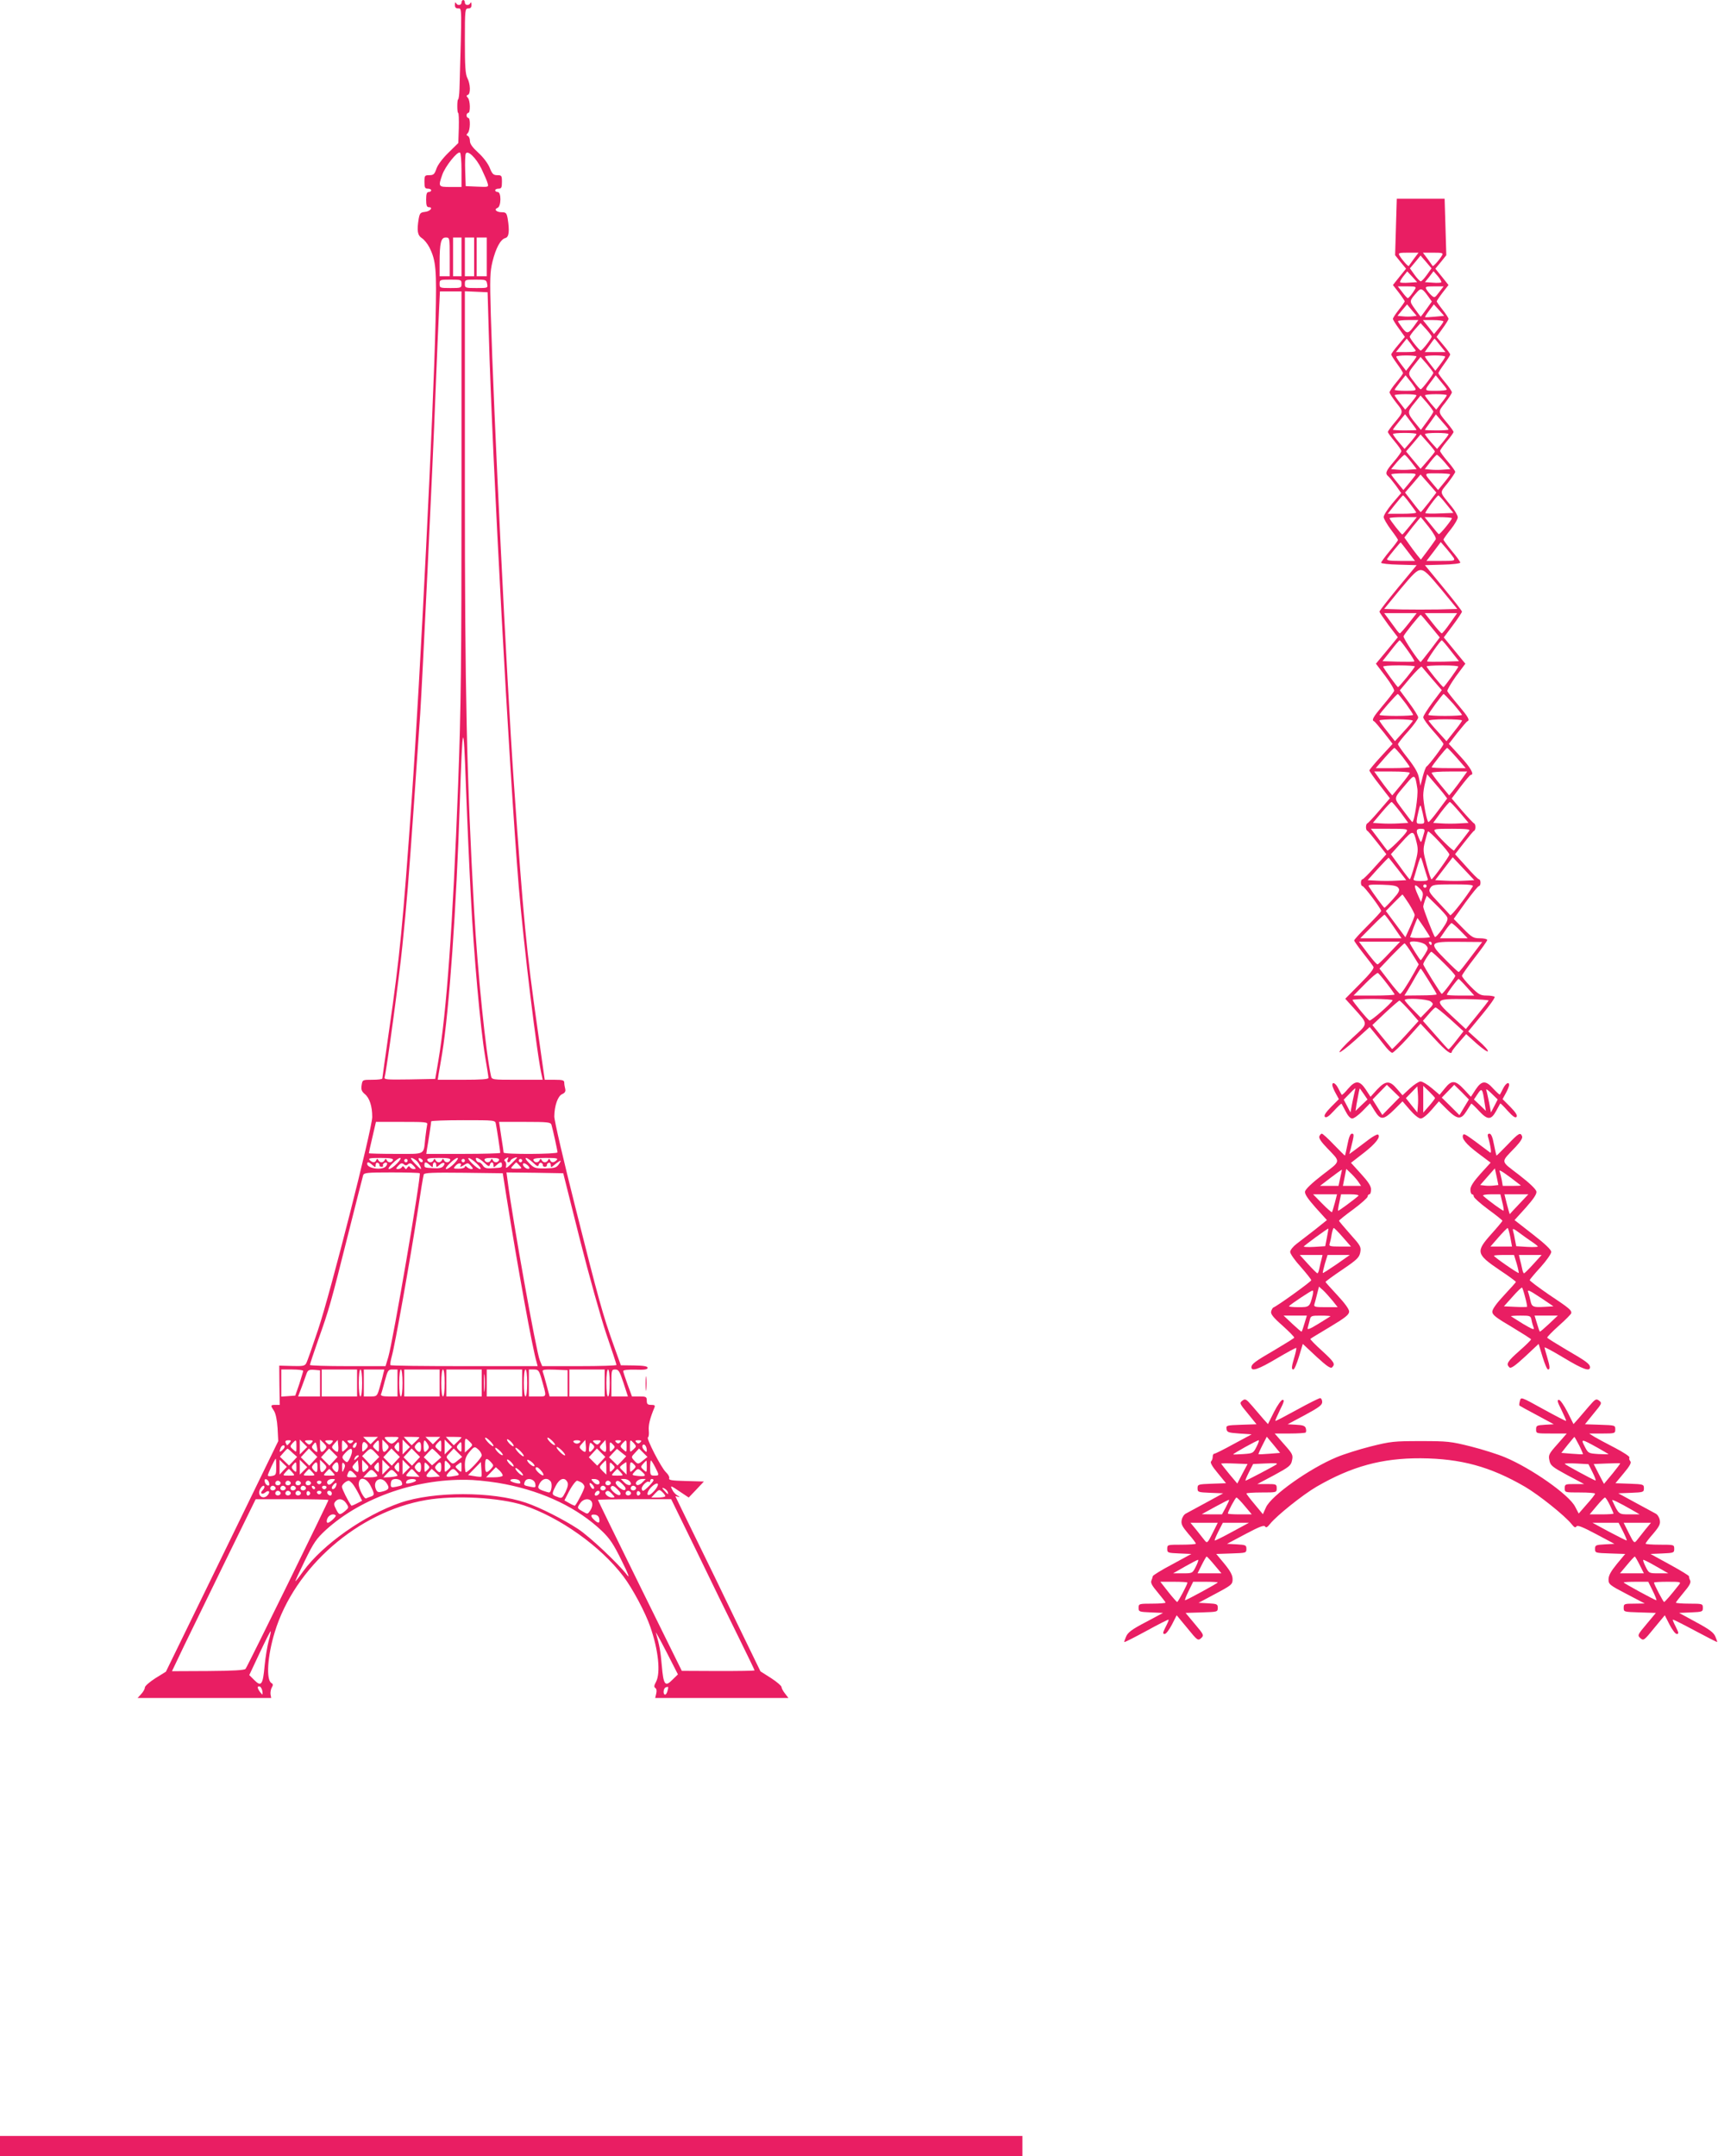 <?xml version="1.0" standalone="no"?>
<!DOCTYPE svg PUBLIC "-//W3C//DTD SVG 20010904//EN"
 "http://www.w3.org/TR/2001/REC-SVG-20010904/DTD/svg10.dtd">
<svg version="1.0" xmlns="http://www.w3.org/2000/svg"
 width="1020pt" height="1280pt" viewBox="0 0 1020 1280"
 preserveAspectRatio="xMidYMid meet">
<g transform="translate(0,1280) scale(0.1,-0.1)"
fill="#e91e63" stroke="none">
<path d="M2740 12785 c0 -18 -26 -20 -33 -2 -3 6 -6 2 -6 -10 -1 -17 5 -23 20
-23 22 0 21 14 7 -477 -1 -35 -5 -63 -8 -63 -3 0 -5 -18 -5 -40 0 -22 2 -40 5
-40 4 0 5 -40 4 -90 l-3 -89 -59 -58 c-35 -34 -64 -73 -71 -95 -11 -32 -17
-38 -42 -38 -27 0 -29 -2 -29 -40 0 -33 3 -40 20 -40 11 0 20 -4 20 -10 0 -5
-7 -10 -15 -10 -11 0 -15 -12 -15 -45 0 -34 4 -45 16 -45 28 0 8 -25 -23 -28
-27 -3 -31 -8 -37 -40 -12 -73 -7 -99 19 -116 14 -9 33 -33 44 -54 40 -80 44
-131 37 -432 -12 -540 -92 -2138 -141 -2835 -53 -754 -71 -941 -135 -1382 -22
-153 -40 -281 -40 -285 0 -5 -26 -8 -59 -8 -59 0 -59 0 -64 -32 -4 -26 0 -37
19 -53 28 -23 44 -72 44 -136 0 -68 -250 -1052 -322 -1264 -33 -99 -64 -188
-70 -198 -8 -16 -21 -18 -85 -16 l-75 2 1 -116 2 -117 -25 0 c-31 0 -31 -3 -9
-36 10 -16 18 -54 21 -102 l4 -77 -333 -684 -334 -685 -63 -39 c-34 -22 -62
-46 -62 -55 0 -9 -10 -26 -22 -39 l-21 -23 396 0 397 0 -4 23 c-1 12 2 30 8
40 8 13 8 20 -3 26 -32 20 -23 161 20 301 117 386 494 715 898 785 173 30 439
15 580 -31 217 -73 456 -243 592 -422 54 -71 131 -215 160 -300 48 -137 62
-273 34 -326 -12 -22 -13 -31 -4 -37 7 -4 9 -17 5 -33 l-6 -26 396 0 395 0
-20 26 c-12 15 -21 32 -21 39 0 7 -28 31 -62 53 l-63 40 -140 288 c-76 159
-190 393 -252 519 -62 127 -113 231 -113 232 0 1 8 0 18 -3 10 -3 8 0 -4 7
-12 6 -27 22 -33 36 -13 27 -12 27 56 -19 l42 -28 45 47 45 48 -106 3 c-83 2
-104 5 -100 16 3 8 -6 24 -20 37 -28 27 -118 202 -106 206 5 2 7 20 5 41 -3
32 7 73 33 135 6 14 2 17 -19 17 -21 0 -26 5 -26 25 0 23 -4 25 -44 25 l-44 0
-26 71 c-14 38 -26 75 -26 80 0 6 29 9 73 8 53 -2 72 1 72 11 0 9 -22 13 -79
14 l-80 1 -43 120 c-63 176 -89 269 -227 818 -69 274 -126 517 -125 540 1 64
21 121 47 132 16 7 21 16 18 30 -3 11 -6 28 -6 38 0 14 -9 17 -58 17 l-58 0
-42 298 c-67 468 -84 651 -142 1477 -41 585 -120 2204 -136 2766 -6 214 -5
255 10 316 20 81 48 133 77 140 21 6 25 42 13 116 -6 32 -10 37 -35 37 -32 0
-48 17 -25 26 22 8 23 94 1 94 -8 0 -15 5 -15 10 0 6 9 10 20 10 17 0 20 7 20
40 0 37 -2 40 -27 40 -24 0 -31 7 -46 45 -11 26 -39 63 -68 89 -34 31 -49 52
-49 69 0 14 -6 27 -12 30 -10 4 -10 7 0 18 14 15 16 89 2 89 -5 0 -10 7 -10
15 0 8 5 15 10 15 14 0 12 74 -2 89 -10 11 -10 14 0 18 17 6 15 65 -3 99 -12
23 -15 70 -15 222 0 185 1 192 20 192 14 0 20 6 19 23 0 12 -3 16 -6 10 -7
-18 -33 -16 -33 2 0 8 -4 15 -10 15 -5 0 -10 -7 -10 -15z m0 -996 l0 -99 -65
0 c-73 0 -74 1 -49 73 17 49 90 141 105 131 5 -3 9 -50 9 -105z m119 8 c16
-34 33 -72 36 -85 7 -23 5 -23 -62 -20 l-68 3 -3 89 c-2 49 0 96 3 103 10 26
62 -24 94 -90z m-189 -522 l0 -115 -30 0 -30 0 0 78 c0 120 8 152 36 152 24 0
24 -1 24 -115z m70 0 l0 -115 -25 0 -25 0 0 115 0 115 25 0 25 0 0 -115z m75
0 l0 -115 -27 0 -28 0 0 115 0 115 28 0 27 0 0 -115z m75 0 l0 -115 -30 0 -30
0 0 115 0 115 30 0 30 0 0 -115z m-150 -160 c0 -24 -2 -25 -65 -25 -63 0 -65
1 -65 25 0 24 2 25 65 25 63 0 65 -1 65 -25z m152 0 c5 -25 4 -25 -63 -25 -67
0 -69 1 -69 25 0 24 2 25 64 25 60 0 64 -1 68 -25z m-152 -1239 c0 -1012 -3
-1277 -20 -1733 -32 -840 -68 -1348 -118 -1643 l-18 -105 -153 -3 c-142 -2
-152 -1 -147 15 11 37 87 596 105 778 26 254 36 374 71 875 16 234 32 461 35
505 11 162 75 1482 90 1885 9 228 19 461 22 518 l5 102 64 0 64 0 0 -1194z
m162 944 c20 -737 121 -2591 178 -3285 29 -344 110 -1015 137 -1122 l5 -23
-151 0 c-148 0 -151 0 -156 23 -31 138 -79 610 -100 982 -44 787 -55 1299 -55
2505 l0 1171 68 -3 67 -3 7 -245z m-107 -3335 c18 -355 57 -787 85 -956 11
-64 20 -121 20 -128 0 -8 -45 -11 -150 -11 l-151 0 5 33 c3 17 13 73 21 122
42 256 85 868 105 1490 16 487 22 505 36 105 7 -190 20 -484 29 -655z m149
-1357 c5 -23 26 -162 26 -172 0 -3 -99 -6 -220 -6 l-219 0 4 28 c8 44 25 156
25 165 0 4 85 7 190 7 189 0 190 0 194 -22z m-408 -5 c-2 -10 -7 -45 -11 -78
-11 -104 5 -95 -176 -95 -87 0 -159 2 -159 4 0 3 9 45 21 95 l21 91 155 0
c142 0 154 -1 149 -17z m738 0 c9 -30 36 -154 36 -164 0 -11 -320 -13 -320 -1
0 4 -6 46 -14 95 l-13 87 153 0 c137 0 153 -2 158 -17z m-941 -210 c-7 -17
-30 -17 -37 0 -5 10 -7 10 -12 0 -3 -7 -12 -13 -19 -13 -7 0 -16 6 -19 13 -5
10 -7 10 -12 0 -7 -17 -22 -16 -39 0 -10 11 1 13 65 13 59 0 76 -4 73 -13z
m24 -20 c-17 -18 -39 -33 -47 -33 -8 0 -1 13 20 33 44 44 69 44 27 0z m119 13
c14 -15 29 -46 21 -46 -1 0 -17 16 -35 34 -18 19 -27 33 -19 32 8 -1 23 -10
33 -20z m34 3 c0 -14 -17 -10 -23 5 -4 10 -1 13 9 9 7 -3 14 -9 14 -14z m163
4 c-7 -17 -30 -17 -37 0 -5 10 -7 10 -12 0 -3 -7 -12 -13 -19 -13 -7 0 -16 6
-19 13 -5 10 -7 10 -12 0 -7 -17 -30 -17 -37 0 -4 10 13 13 68 13 55 0 72 -3
68 -13z m24 -20 c-17 -18 -39 -33 -47 -33 -8 0 -1 13 20 33 44 44 69 44 27 0z
m134 -1 c21 -20 28 -32 19 -32 -8 0 -30 16 -48 34 -42 43 -17 41 29 -2z m45 5
c22 -21 30 -24 32 -12 5 20 22 19 22 -2 0 -15 1 -15 18 0 23 21 32 21 32 2 0
-17 1 -17 -58 -20 -33 -3 -46 1 -55 16 -6 10 -17 19 -23 19 -7 0 -14 6 -17 14
-9 22 16 13 49 -17z m87 16 c-7 -17 -30 -17 -37 0 -5 10 -7 10 -12 0 -7 -17
-30 -17 -37 0 -3 9 8 13 43 13 35 0 46 -4 43 -13z m51 2 c-4 -8 -2 -15 4 -15
6 0 12 5 14 12 3 8 38 23 38 15 0 -1 -16 -17 -35 -36 -29 -28 -34 -30 -30 -12
2 11 -1 23 -7 27 -6 4 -5 10 3 15 19 12 19 11 13 -6z m152 -18 c23 -22 30 -24
32 -12 2 9 9 14 15 12 7 -3 11 -9 10 -14 -1 -5 4 -10 12 -10 8 0 13 5 12 10
-1 5 4 12 11 14 6 3 12 -3 12 -13 0 -15 2 -16 18 -2 9 8 24 19 32 24 12 7 12
4 -1 -16 -15 -22 -24 -25 -81 -26 -61 -1 -67 1 -97 32 -39 39 -17 40 25 1z
m139 16 c-17 -16 -32 -17 -39 0 -5 10 -7 10 -12 0 -3 -7 -12 -13 -19 -13 -7 0
-16 6 -19 13 -5 10 -7 10 -12 0 -7 -17 -30 -17 -37 0 -3 9 14 13 73 13 64 0
75 -2 65 -13z m-885 -3 c0 -5 -4 -10 -10 -10 -5 0 -10 5 -10 10 0 6 5 10 10
10 6 0 10 -4 10 -10z m340 0 c0 -5 -4 -10 -10 -10 -5 0 -10 5 -10 10 0 6 5 10
10 10 6 0 10 -4 10 -10z m340 0 c0 -5 -4 -10 -10 -10 -5 0 -10 5 -10 10 0 6 5
10 10 10 6 0 10 -4 10 -10z m-888 -27 c17 -15 18 -15 18 1 0 10 6 16 13 13 6
-2 11 -9 10 -14 -1 -5 4 -10 12 -10 8 0 12 4 9 8 -5 9 15 23 23 15 3 -3 1 -12
-6 -20 -21 -25 -111 -13 -111 15 0 14 11 11 32 -8z m211 6 c11 8 18 6 32 -9
16 -17 16 -20 2 -20 -9 0 -19 5 -23 11 -4 8 -9 7 -15 -2 -8 -12 -10 -12 -18 0
-6 9 -11 10 -15 2 -4 -6 -14 -11 -23 -11 -14 0 -14 3 2 20 14 15 21 17 32 9 9
-9 17 -9 26 0z m129 -6 c17 -15 18 -15 18 0 0 10 5 17 10 17 6 0 10 -7 10 -17
0 -14 2 -14 20 2 23 20 39 13 21 -9 -8 -9 -27 -13 -54 -11 -58 3 -57 3 -57 20
0 19 9 19 32 -2z m181 -6 c-4 -7 4 -4 19 5 25 16 27 16 43 -2 15 -16 15 -20 4
-20 -8 0 -20 5 -27 12 -8 8 -12 8 -12 1 0 -6 -16 -11 -36 -11 -34 0 -35 1 -18
19 17 19 40 16 27 -4z m351 4 c17 -18 16 -19 -19 -19 -35 0 -36 1 -19 19 9 10
18 19 19 19 1 0 10 -9 19 -19z m56 -19 c-15 -5 -41 18 -34 30 3 5 15 1 26 -9
11 -10 15 -19 8 -21z m-648 -27 c10 -10 -159 -998 -187 -1092 l-16 -53 -224 0
c-124 0 -225 3 -225 7 0 4 22 71 49 148 65 182 75 218 176 620 47 187 88 348
91 358 5 15 22 17 168 17 89 0 165 -2 168 -5z m515 -140 c68 -426 155 -905
179 -982 l6 -23 -434 0 c-239 0 -437 2 -440 6 -3 3 1 26 8 52 17 56 109 571
154 862 17 113 33 211 36 218 3 10 55 12 236 10 l233 -3 22 -140z m435 -250
c55 -217 125 -467 158 -565 33 -96 60 -178 60 -183 0 -4 -99 -7 -221 -7 l-220
0 -14 34 c-21 49 -161 833 -191 1064 l-7 52 169 -2 168 -3 98 -390z m-1642
-783 c0 -4 -11 -39 -23 -78 l-24 -69 -41 -3 -42 -3 0 80 0 81 65 0 c36 0 65
-4 65 -8z m100 -74 l0 -78 -65 0 -65 0 22 58 c11 31 25 67 29 80 7 18 15 22
44 20 l35 -3 0 -77z m220 2 l0 -80 -105 0 -105 0 0 80 0 80 105 0 105 0 0 -80z
m30 0 c0 -47 -4 -80 -10 -80 -6 0 -10 33 -10 80 0 47 4 80 10 80 6 0 10 -33
10 -80z m125 53 c-3 -16 -13 -52 -21 -80 -15 -52 -16 -53 -55 -53 l-39 0 0 80
0 80 61 0 61 0 -7 -27z m85 -53 l0 -80 -51 0 c-37 0 -50 4 -47 13 3 6 13 42
23 80 17 63 20 67 46 67 l29 0 0 -80z m30 0 c0 -47 -4 -80 -10 -80 -6 0 -10
33 -10 80 0 47 4 80 10 80 6 0 10 -33 10 -80z m220 0 l0 -80 -105 0 -105 0 0
80 0 80 105 0 105 0 0 -80z m30 0 c0 -47 -4 -80 -10 -80 -6 0 -10 33 -10 80 0
47 4 80 10 80 6 0 10 -33 10 -80z m220 0 l0 -80 -105 0 -105 0 0 80 0 80 105
0 105 0 0 -80z m17 -42 c-2 -24 -4 -5 -4 42 0 47 2 66 4 43 2 -24 2 -62 0 -85z
m223 42 l0 -80 -105 0 -105 0 0 80 0 80 105 0 105 0 0 -80z m30 0 c0 -47 -4
-80 -10 -80 -6 0 -10 33 -10 80 0 47 4 80 10 80 6 0 10 -33 10 -80z m84 28
c33 -117 35 -108 -23 -108 l-51 0 0 80 0 80 29 0 c27 0 31 -5 45 -52z m156
-30 l0 -78 -54 0 -53 0 -18 68 c-10 37 -20 73 -23 80 -4 11 12 13 72 11 l76
-3 0 -78z m220 2 l0 -80 -105 0 -105 0 0 80 0 80 105 0 105 0 0 -80z m30 0 c0
-47 -4 -80 -10 -80 -6 0 -10 33 -10 80 0 47 4 80 10 80 6 0 10 -33 10 -80z
m82 0 l26 -80 -49 0 -49 0 0 80 c0 77 1 80 23 80 20 0 26 -11 49 -80z m-1480
-342 l-22 -22 -22 22 -22 22 44 0 44 0 -22 -22z m133 2 c-10 -11 -23 -20 -30
-20 -7 0 -20 9 -30 20 -18 20 -17 20 30 20 47 0 48 0 30 -20z m135 17 c0 -2
-10 -13 -23 -25 l-23 -22 -24 25 -23 25 46 0 c26 0 47 -1 47 -3z m102 -19
l-22 -22 -22 22 -22 22 44 0 44 0 -22 -22z m148 19 c0 -2 -10 -13 -23 -25
l-23 -22 -24 25 -23 25 46 0 c26 0 47 -1 47 -3z m190 -50 c0 -6 -11 0 -25 13
-14 13 -25 28 -25 33 0 6 11 0 25 -13 14 -13 25 -28 25 -33z m365 5 c-7 -7
-45 29 -45 41 0 6 11 0 25 -13 14 -13 23 -26 20 -28z m-506 19 c19 -19 19 -20
-5 -42 l-24 -22 0 41 c0 48 2 50 29 23z m261 -24 c0 -6 -9 -2 -20 8 -11 10
-20 23 -20 28 0 6 9 2 20 -8 11 -10 20 -23 20 -28z m-1330 18 c-7 -8 -14 -15
-15 -15 -2 0 -5 7 -9 15 -4 10 1 15 16 15 17 0 18 -2 8 -15z m40 -22 c0 -36 0
-36 -20 -18 -19 17 -19 19 -4 37 23 24 24 24 24 -19z m42 -25 l-22 -22 0 44 0
44 22 -22 22 -22 -22 -22z m48 47 c-10 -12 -16 -13 -26 -4 -20 16 -18 19 12
19 22 0 25 -2 14 -15z m80 -39 c-20 -25 -30 -19 -30 21 l0 37 22 -21 c18 -18
19 -24 8 -37z m40 39 c-10 -12 -16 -13 -26 -4 -20 16 -18 19 12 19 22 0 25 -2
14 -15z m35 -53 c-3 -3 -13 2 -22 11 -16 15 -15 18 3 38 l19 21 3 -32 c2 -17
1 -35 -3 -38z m49 50 c15 -18 15 -20 -4 -37 -20 -18 -20 -18 -20 18 0 43 1 43
24 19z m38 6 c-9 -9 -15 -9 -24 0 -9 9 -7 12 12 12 19 0 21 -3 12 -12z m158
-25 c0 -36 0 -36 -20 -18 -19 17 -19 19 -4 37 23 24 24 24 24 -19z m50 -17
c-20 -25 -30 -19 -30 21 l0 37 22 -21 c18 -18 19 -24 8 -37z m112 -8 l-22 -22
0 44 0 44 22 -22 22 -22 -22 -22z m126 41 c10 -16 10 -24 1 -35 -18 -22 -24
-17 -24 21 0 40 5 43 23 14z m82 -16 c0 -36 0 -36 -20 -18 -19 17 -19 19 -4
37 23 24 24 24 24 -19z m42 -25 l-22 -22 0 44 0 44 22 -22 22 -22 -22 -22z
m783 52 c-3 -5 -12 -10 -20 -10 -8 0 -17 5 -20 10 -4 6 5 10 20 10 15 0 24 -4
20 -10z m30 -58 c-3 -3 -13 2 -22 11 -16 15 -15 18 3 38 l19 21 3 -32 c2 -17
1 -35 -3 -38z m85 53 c-10 -12 -16 -13 -26 -4 -20 16 -18 19 12 19 22 0 25 -2
14 -15z m35 -53 c-3 -3 -13 2 -22 11 -16 15 -15 18 3 38 l19 21 3 -32 c2 -17
1 -35 -3 -38z m87 56 c-9 -9 -15 -9 -24 0 -9 9 -7 12 12 12 19 0 21 -3 12 -12z
m38 -25 c0 -36 0 -36 -20 -18 -19 17 -19 19 -4 37 23 24 24 24 24 -19z m44 19
c15 -18 15 -20 -4 -37 -20 -18 -20 -18 -20 18 0 43 1 43 24 19z m38 6 c-9 -9
-15 -9 -24 0 -9 9 -7 12 12 12 19 0 21 -3 12 -12z m-1919 -57 c-2 -3 -11 3
-20 12 -14 14 -14 18 -2 33 13 16 14 15 20 -12 3 -16 4 -31 2 -33z m231 35
c-3 -9 -10 -13 -16 -10 -5 3 -4 12 3 20 15 18 22 13 13 -10z m65 11 c8 -11 6
-18 -9 -32 -20 -18 -20 -17 -20 13 0 34 10 41 29 19z m191 -19 c0 -30 -1 -31
-17 -16 -13 14 -14 20 -3 32 18 22 20 20 20 -16z m130 2 c0 -33 -11 -38 -30
-15 -10 12 -10 18 0 30 19 23 30 18 30 -15z m240 -2 c0 -30 -1 -31 -17 -16
-13 14 -14 20 -3 32 18 22 20 20 20 -16z m780 -12 c-19 -24 -27 -19 -22 15 4
28 6 29 20 15 13 -12 13 -18 2 -30z m117 -3 c-16 -16 -17 -15 -17 17 0 32 1
33 17 17 16 -16 16 -18 0 -34z m203 -3 c0 -12 -3 -12 -16 2 -9 9 -13 21 -9 28
9 14 25 -5 25 -30z m-2150 21 c0 -5 -7 -14 -15 -21 -16 -14 -18 -10 -9 14 6
17 24 22 24 7z m1152 -18 c10 -9 18 -24 18 -33 0 -15 -80 -100 -94 -100 -3 0
-6 20 -6 44 0 33 7 52 26 75 30 36 32 36 56 14z m143 -31 c-7 -7 -45 29 -45
41 0 6 11 0 25 -13 14 -13 23 -26 20 -28z m125 -5 c0 -6 -11 0 -25 13 -14 13
-25 28 -25 33 0 6 11 0 25 -13 14 -13 25 -28 25 -33z m230 28 c13 -14 19 -25
13 -25 -5 0 -20 11 -33 25 -13 14 -19 25 -13 25 5 0 20 -11 33 -25z m-1603
-10 l27 -24 -24 -26 -24 -25 -27 26 -27 26 21 24 c11 13 22 24 24 24 2 0 16
-11 30 -25z m123 -50 l-24 -26 -25 25 -25 25 24 26 24 26 25 -25 25 -25 -24
-26z m120 0 l-24 -26 -25 25 -25 25 24 26 24 26 25 -25 25 -25 -24 -26z m110
60 c0 -19 -21 -65 -30 -65 -4 0 -13 7 -20 15 -11 13 -9 20 10 40 27 28 40 32
40 10z m139 -9 l23 -25 -25 -25 -25 -25 -26 28 -26 27 22 22 c28 27 29 27 57
-2z m121 -51 l-24 -26 -25 25 -25 25 24 26 24 26 25 -25 25 -25 -24 -26z m120
0 l-24 -26 -25 25 -25 25 24 26 24 26 25 -25 25 -25 -24 -26z m125 50 l25 -26
-27 -24 -28 -24 -24 24 -25 24 24 26 c13 14 25 25 26 25 2 0 15 -11 29 -25z
m124 -44 c-30 -25 -32 -25 -54 -1 -18 20 -18 21 5 45 l24 26 25 -25 25 -25
-25 -20z m851 -6 l-24 -26 -25 25 -25 25 24 26 24 26 25 -25 25 -25 -24 -26z
m122 2 l-26 -27 -25 25 -25 24 23 25 24 25 27 -22 28 -22 -26 -28z m127 4
c-30 -25 -32 -25 -54 -1 -18 20 -18 21 5 45 l24 26 25 -25 25 -25 -25 -20z
m-1689 25 c0 -2 -7 -9 -15 -16 -13 -11 -14 -10 -9 4 5 14 24 23 24 12z m-490
-65 c0 -44 -2 -49 -25 -53 -14 -3 -25 -1 -25 3 0 10 42 99 47 99 2 0 3 -22 3
-49z m1275 29 c17 -19 17 -21 0 -40 -27 -29 -35 -25 -35 20 0 45 8 49 35 20z
m135 -23 c0 -6 -9 -2 -20 8 -11 10 -20 23 -20 28 0 6 9 2 20 -8 11 -10 20 -23
20 -28z m123 0 c-6 -9 -43 21 -43 35 0 5 11 1 24 -9 13 -10 22 -22 19 -26z
m-1492 -28 l-21 -23 0 44 0 44 21 -21 22 -21 -22 -23z m121 -1 l-22 -22 0 44
0 44 22 -22 22 -22 -22 -22z m128 8 c-20 -25 -30 -19 -30 21 l0 37 22 -21 c18
-18 19 -24 8 -37z m196 -13 c-3 -3 -13 2 -22 11 -15 16 -15 18 2 38 l19 20 3
-32 c2 -17 1 -34 -2 -37z m51 13 c-23 -23 -27 -20 -27 21 l0 37 21 -21 c20
-20 21 -23 6 -37z m115 -8 l-22 -22 0 44 0 44 22 -22 22 -22 -22 -22z m120 0
l-22 -22 0 44 0 44 22 -22 22 -22 -22 -22z m252 44 c15 -18 15 -20 -4 -37 -20
-18 -20 -18 -20 18 0 43 1 43 24 19z m936 -24 l0 -42 -22 21 c-21 22 -21 23
-3 43 10 11 20 20 22 20 1 0 3 -19 3 -42z m240 5 c0 -35 -1 -36 -19 -19 -18
17 -18 19 -3 36 9 10 18 19 20 19 1 1 2 -15 2 -36z m50 -3 c25 -49 25 -50 -5
-50 -23 0 -25 4 -25 45 0 25 2 45 5 45 2 0 14 -18 25 -40z m-2130 -2 c0 -30
-1 -31 -17 -16 -13 14 -14 20 -3 32 18 22 20 20 20 -16z m125 2 c0 -33 -6 -37
-25 -15 -10 12 -10 18 0 30 19 22 25 18 25 -15z m125 0 c0 -33 -11 -38 -30
-15 -10 12 -10 18 0 30 19 23 30 18 30 -15z m32 -12 c-10 -22 -11 -21 -11 12
-1 26 2 31 11 22 8 -8 8 -17 0 -34z m208 10 c0 -30 -1 -31 -17 -16 -13 14 -14
20 -3 32 18 22 20 20 20 -16z m120 0 c0 -30 -1 -31 -17 -16 -13 14 -14 20 -3
32 18 22 20 20 20 -16z m130 2 c0 -33 -11 -38 -30 -15 -10 12 -10 18 0 30 19
23 30 18 30 -15z m37 -17 c-16 -16 -17 -15 -17 17 0 32 1 33 17 17 16 -16 16
-18 0 -34z m83 17 c0 -33 -11 -38 -30 -15 -9 11 -9 17 2 29 20 23 28 19 28
-14z m120 -2 c0 -30 0 -31 -20 -13 -19 17 -19 19 -2 31 23 18 22 18 22 -18z
m118 -54 c-2 -2 -21 -1 -42 3 l-37 6 38 39 38 39 3 -41 c2 -23 2 -44 0 -46z
m779 39 c-16 -16 -17 -15 -17 17 0 32 1 33 17 17 16 -16 16 -18 0 -34z m83 10
l0 -37 -22 22 c-22 21 -22 22 -3 37 11 8 21 15 23 15 1 0 2 -17 2 -37z m45 23
c12 -12 11 -16 -5 -31 -19 -18 -20 -17 -20 13 0 35 5 39 25 18z m-781 -67 c-3
-5 -26 -9 -51 -9 l-47 0 29 30 29 30 23 -21 c12 -12 20 -26 17 -30z m121 3
c-7 -7 -45 29 -45 41 0 6 11 0 25 -13 14 -13 23 -26 20 -28z m108 27 c10 -11
16 -23 13 -27 -7 -6 -46 27 -46 40 0 14 15 9 33 -13z m-1478 -9 c18 -20 17
-20 -20 -20 -37 0 -38 0 -20 20 10 11 19 20 20 20 1 0 10 -9 20 -20z m120 0
c18 -20 17 -20 -20 -20 -37 0 -38 0 -20 20 10 11 19 20 20 20 1 0 10 -9 20
-20z m120 0 c18 -20 17 -20 -20 -20 -37 0 -38 0 -20 20 10 11 19 20 20 20 1 0
10 -9 20 -20z m265 -22 c0 -4 -19 -8 -42 -8 l-41 0 23 25 c22 23 25 24 42 8
10 -9 18 -20 18 -25z m120 2 c0 -3 -19 -7 -42 -9 l-42 -2 23 25 c23 24 26 25
43 9 10 -9 18 -19 18 -23z m109 16 l22 -23 -40 1 c-46 1 -47 2 -24 28 20 22
15 23 42 -6z m106 -24 c-46 -4 -53 2 -30 28 l18 20 25 -22 24 -23 -37 -3z
m139 29 c16 -17 15 -19 -21 -24 -46 -8 -51 -3 -28 23 22 25 28 25 49 1z m971
-1 c18 -20 17 -20 -20 -20 -37 0 -38 0 -20 20 10 11 19 20 20 20 1 0 10 -9 20
-20z m127 3 c27 -24 22 -29 -23 -25 -39 4 -39 5 -23 23 21 23 23 23 46 2z
m-1707 -13 c18 -20 17 -20 -13 -20 -34 0 -35 1 -26 24 8 21 17 20 39 -4z
m-507 -54 c3 -12 -1 -17 -10 -14 -7 3 -15 13 -16 22 -3 12 1 17 10 14 7 -3 15
-13 16 -22z m377 4 c-12 -13 -22 -17 -28 -11 -13 13 1 31 25 31 21 0 21 -1 3
-20z m225 -20 c24 -48 25 -56 3 -64 -10 -3 -23 -8 -29 -11 -11 -6 -44 56 -44
84 0 47 44 42 70 -9z m96 14 c19 -28 13 -39 -28 -49 -23 -6 -29 -3 -37 16 -20
53 34 81 65 33z m88 10 c8 -21 7 -22 -32 -30 -27 -6 -32 -4 -32 13 0 11 3 23
7 26 13 13 51 7 57 -9z m86 7 c0 -8 -52 -23 -59 -16 -1 2 0 8 4 14 8 13 55 15
55 2z m531 -22 c232 -46 430 -142 572 -277 48 -46 70 -79 118 -177 40 -80 50
-108 32 -85 -53 69 -220 226 -289 272 -86 57 -228 129 -311 157 -201 68 -547
68 -746 0 -214 -74 -460 -247 -577 -407 -24 -34 -45 -60 -46 -59 -2 1 24 57
57 124 51 105 68 129 123 180 217 197 554 312 871 297 55 -3 143 -14 196 -25z
m84 20 c4 -6 5 -12 4 -14 -7 -7 -59 8 -59 16 0 13 47 11 55 -2z m93 -18 c4
-22 1 -23 -29 -17 -40 8 -41 9 -33 30 10 27 58 17 62 -13z m91 15 c12 -14 5
-66 -9 -66 -4 0 -21 5 -38 11 -22 8 -29 15 -25 27 15 42 49 56 72 28z m99 -3
c7 -12 4 -29 -10 -59 -20 -39 -22 -41 -49 -30 -34 12 -35 15 -9 66 22 43 52
53 68 23z m188 6 c13 -22 -12 -30 -31 -9 -18 19 -18 20 3 20 11 0 24 -5 28
-11z m183 -3 c21 -25 -9 -31 -32 -7 l-21 21 21 0 c11 0 26 -6 32 -14z m74 -7
c-11 -12 -26 -18 -32 -14 -17 10 6 35 32 35 l21 0 -21 -21z m67 14 c0 -10 -52
-63 -62 -63 -4 0 -8 6 -8 13 0 18 34 49 43 40 4 -3 7 -1 7 5 0 7 5 12 10 12 6
0 10 -3 10 -7z m-2215 -12 c7 -12 -12 -24 -25 -16 -11 7 -4 25 10 25 5 0 11
-4 15 -9z m60 0 c7 -12 -12 -24 -25 -16 -11 7 -4 25 10 25 5 0 11 -4 15 -9z
m60 0 c7 -12 -12 -24 -25 -16 -11 7 -4 25 10 25 5 0 11 -4 15 -9z m60 0 c7
-12 -12 -24 -25 -16 -11 7 -4 25 10 25 5 0 11 -4 15 -9z m63 -2 c-2 -6 -8 -10
-13 -10 -5 0 -11 4 -13 10 -2 6 4 11 13 11 9 0 15 -5 13 -11z m184 -6 c9 -10
25 -37 37 -60 l21 -42 -31 -16 c-17 -9 -32 -15 -33 -13 -20 27 -56 100 -56
112 0 13 25 35 41 36 3 0 13 -8 21 -17z m1359 7 c10 -6 19 -18 19 -27 0 -13
-40 -92 -56 -111 -1 -2 -16 4 -33 14 l-30 17 21 41 c19 39 46 76 55 76 2 0 13
-5 24 -10z m174 1 c7 -12 -12 -24 -25 -16 -11 7 -4 25 10 25 5 0 11 -4 15 -9z
m74 -15 c16 -16 19 -26 11 -31 -13 -8 -62 34 -54 46 8 14 19 10 43 -15z
m-1705 -10 c-6 -16 -24 -23 -24 -8 0 10 22 33 27 28 2 -2 1 -11 -3 -20z m1532
-13 c-4 -4 -11 -1 -16 7 -16 25 -11 35 7 17 9 -9 13 -20 9 -24z m375 9 c-5
-10 -18 -25 -29 -35 -33 -30 -38 0 -7 33 29 30 52 31 36 2z m-2331 0 c0 -4 -5
-13 -12 -20 -17 -17 -2 -27 17 -12 20 17 32 5 15 -15 -26 -31 -64 -5 -47 32
10 22 27 31 27 15z m65 -1 c7 -12 -12 -24 -25 -16 -11 7 -4 25 10 25 5 0 11
-4 15 -9z m60 0 c7 -12 -12 -24 -25 -16 -11 7 -4 25 10 25 5 0 11 -4 15 -9z
m60 0 c7 -12 -12 -24 -25 -16 -11 7 -4 25 10 25 5 0 11 -4 15 -9z m60 0 c7
-12 -12 -24 -25 -16 -11 7 -4 25 10 25 5 0 11 -4 15 -9z m56 -4 c-1 -12 -15
-9 -19 4 -3 6 1 10 8 8 6 -3 11 -8 11 -12z m67 2 c-2 -6 -8 -10 -13 -10 -5 0
-11 4 -13 10 -2 6 4 11 13 11 9 0 15 -5 13 -11z m1657 2 c7 -12 -12 -24 -25
-16 -11 7 -4 25 10 25 5 0 11 -4 15 -9z m74 -15 c16 -16 19 -26 11 -31 -13 -8
-62 34 -54 46 8 14 19 10 43 -15z m106 15 c7 -12 -12 -24 -25 -16 -11 7 -4 25
10 25 5 0 11 -4 15 -9z m189 -27 c7 -19 2 -18 -19 6 -16 17 -16 20 -3 15 9 -4
19 -13 22 -21z m-14 -26 c0 -4 -19 -8 -42 -8 l-41 0 23 25 c22 23 25 24 42 8
10 -9 18 -20 18 -25z m-2285 23 c7 -12 -12 -24 -25 -16 -11 7 -4 25 10 25 5 0
11 -4 15 -9z m60 0 c7 -12 -12 -24 -25 -16 -11 7 -4 25 10 25 5 0 11 -4 15 -9z
m60 0 c7 -12 -12 -24 -25 -16 -11 7 -4 25 10 25 5 0 11 -4 15 -9z m57 -6 c0
-5 -5 -11 -11 -13 -6 -2 -11 4 -11 13 0 9 5 15 11 13 6 -2 11 -8 11 -13z m66
4 c-2 -6 -8 -10 -13 -10 -5 0 -11 4 -13 10 -2 6 4 11 13 11 9 0 15 -5 13 -11z
m62 -5 c0 -9 -5 -14 -12 -12 -18 6 -21 28 -4 28 9 0 16 -7 16 -16z m1590 7 c0
-12 -20 -25 -27 -18 -7 7 6 27 18 27 5 0 9 -4 9 -9z m75 -11 c18 -19 17 -20
-2 -20 -22 0 -47 23 -36 33 10 11 19 8 38 -13z m110 11 c7 -12 -12 -24 -25
-16 -11 7 -4 25 10 25 5 0 11 -4 15 -9z m57 -6 c0 -5 -5 -11 -11 -13 -6 -2
-11 4 -11 13 0 9 5 15 11 13 6 -2 11 -8 11 -13z m-1852 -40 c0 -8 -481 -989
-492 -1002 -6 -8 -72 -12 -223 -13 l-214 -1 73 153 c41 84 153 314 249 511
l175 357 216 0 c119 0 216 -2 216 -5z m106 -20 c16 -24 15 -26 -7 -45 -32 -26
-36 -25 -54 11 -13 24 -14 34 -4 45 18 22 47 17 65 -11z m1459 5 c4 -13 0 -31
-10 -46 -16 -24 -16 -24 -45 -7 -35 20 -35 21 -14 51 20 28 60 29 69 2z m620
-287 c82 -170 193 -397 247 -506 54 -109 98 -201 98 -203 0 -3 -97 -4 -216 -4
l-216 1 -249 505 c-137 278 -249 507 -249 510 0 2 98 4 218 4 l217 0 150 -307z
m-2142 211 c6 -6 -35 -44 -47 -44 -11 0 -6 26 6 38 13 13 31 16 41 6z m1565
-21 c4 -27 -5 -29 -30 -6 -24 22 -23 35 5 31 14 -2 23 -11 25 -25z m-1963
-725 c-8 -30 -19 -96 -24 -147 -10 -113 -20 -126 -61 -85 l-30 30 62 132 c34
72 63 130 65 128 2 -2 -3 -28 -12 -58z m2397 -230 c-43 -44 -53 -31 -63 86 -7
83 -14 121 -35 194 -3 9 26 -43 63 -115 l68 -133 -33 -32z m-2434 -69 c2 -23
2 -23 -13 -5 -18 24 -20 39 -2 34 6 -3 13 -15 15 -29z m2405 3 c-3 -12 -9 -22
-14 -22 -14 0 -11 38 4 43 16 6 17 5 10 -21z"/>
<path d="M8288 11453 l-5 -168 32 -40 33 -40 -39 -48 -39 -49 35 -45 c19 -25
35 -49 35 -52 0 -3 -16 -26 -35 -50 -19 -24 -35 -48 -35 -54 0 -5 16 -31 36
-58 l35 -49 -40 -48 c-23 -27 -41 -52 -41 -56 0 -5 16 -30 35 -56 19 -26 35
-51 35 -55 0 -4 -18 -29 -40 -55 -22 -26 -40 -53 -40 -59 0 -6 18 -34 40 -62
44 -55 44 -53 -12 -120 -21 -25 -38 -49 -38 -53 0 -5 18 -30 40 -56 22 -26 40
-52 40 -58 0 -6 -20 -34 -45 -63 -48 -56 -53 -70 -32 -87 7 -6 27 -31 45 -55
l31 -44 -53 -62 c-29 -35 -52 -71 -51 -81 1 -10 20 -43 43 -74 23 -30 42 -58
42 -62 0 -3 -22 -33 -50 -66 -27 -33 -50 -64 -50 -69 0 -4 47 -10 105 -11
l106 -3 -111 -134 c-60 -73 -110 -137 -110 -142 0 -4 25 -40 54 -80 l55 -72
-65 -79 -65 -78 57 -75 c31 -41 54 -80 51 -87 -3 -7 -32 -45 -66 -85 -59 -70
-69 -88 -53 -95 4 -1 30 -32 59 -68 l51 -66 -68 -74 c-38 -41 -69 -79 -70 -83
0 -5 27 -44 61 -87 l61 -79 -63 -73 c-34 -40 -66 -74 -71 -76 -10 -4 -11 -39
0 -44 4 -1 31 -34 60 -71 l53 -68 -67 -74 c-36 -41 -70 -75 -75 -75 -5 0 -9
-9 -9 -20 0 -11 4 -20 9 -20 10 0 111 -134 111 -148 0 -4 -36 -43 -80 -87 -44
-44 -80 -83 -80 -88 0 -4 24 -38 53 -75 29 -37 57 -73 61 -81 6 -9 -18 -40
-79 -101 l-88 -89 48 -53 c91 -102 92 -90 -5 -179 -46 -43 -81 -81 -77 -85 3
-4 45 28 93 71 l86 78 24 -29 c13 -16 41 -50 61 -76 20 -27 42 -48 49 -48 6 0
47 39 90 86 l78 87 81 -87 c71 -77 104 -102 105 -78 1 4 20 29 43 55 l42 48
62 -56 c34 -30 64 -51 67 -46 3 5 -22 34 -56 63 l-61 55 81 98 c45 54 79 102
76 107 -3 4 -24 8 -47 8 -38 0 -48 6 -95 53 -29 29 -52 58 -52 64 0 6 34 54
75 107 41 53 75 100 75 106 0 5 -19 10 -43 10 -39 0 -48 5 -99 57 l-57 58 70
98 c39 53 74 97 80 97 5 0 9 9 9 20 0 11 -4 20 -9 20 -5 0 -39 34 -75 75 l-67
74 53 68 c29 37 56 70 60 71 11 5 10 40 0 44 -5 2 -37 36 -71 75 l-62 73 53
70 c29 38 56 70 60 70 24 0 -1 44 -62 110 l-68 74 51 66 c29 36 55 67 59 68
16 7 6 25 -53 95 -34 40 -63 77 -66 84 -2 6 21 46 51 88 l56 75 -64 78 -64 78
54 72 c30 40 54 77 54 81 0 5 -50 69 -110 142 l-110 134 105 3 c58 1 105 7
105 12 0 5 -22 36 -50 69 -27 33 -50 64 -50 68 1 4 20 32 44 61 23 29 42 62
41 72 -1 11 -17 39 -36 62 -76 94 -73 78 -23 141 24 31 44 61 44 66 0 5 -20
33 -45 62 -25 29 -45 57 -45 62 0 5 18 31 40 57 22 26 40 51 40 56 0 4 -17 28
-38 53 -56 67 -56 65 -12 120 22 28 40 56 40 62 0 6 -18 33 -40 59 -22 26 -40
51 -40 55 0 4 16 29 35 55 19 26 35 51 35 56 0 4 -18 29 -41 56 l-40 48 35 49
c20 27 36 53 36 58 0 6 -16 30 -35 54 -19 24 -35 47 -35 50 0 3 16 27 35 52
l35 45 -39 49 -39 48 33 40 32 40 -5 168 -5 167 -142 0 -142 0 -5 -167z m106
-190 c-15 -21 -29 -40 -30 -42 -4 -4 -40 36 -55 62 -9 15 -4 17 52 17 l61 0
-28 -37z m167 20 c-15 -26 -51 -66 -55 -62 -1 2 -15 21 -30 42 l-28 37 61 0
c56 0 61 -2 52 -17z m-89 -114 c-15 -21 -31 -39 -37 -39 -5 0 -22 18 -37 39
l-27 38 32 38 31 38 33 -38 32 -38 -27 -38z m-106 -47 c-26 -2 -50 -1 -53 2
-3 3 5 18 18 35 l24 30 30 -32 29 -32 -48 -3z m191 2 c-3 -3 -25 -4 -51 -2
l-46 3 26 32 25 33 26 -30 c14 -17 23 -33 20 -36z m-156 -41 c-15 -26 -37 -53
-43 -53 -3 0 -18 16 -32 35 l-27 35 56 0 c50 0 55 -2 46 -17z m143 -18 c-26
-34 -27 -35 -46 -18 -11 10 -24 26 -29 35 -9 16 -4 18 46 18 l56 0 -27 -35z
m-63 -27 l20 -28 -32 -45 c-18 -25 -33 -45 -34 -45 -1 0 -16 20 -34 45 -35 49
-35 47 13 102 22 25 32 21 67 -29z m-95 -116 c-14 -2 -40 -2 -57 0 l-32 3 28
34 29 34 28 -34 29 -34 -25 -3z m134 -2 c-30 -3 -57 -4 -59 -3 -2 1 9 19 24
39 l28 37 31 -34 30 -34 -54 -5z m-119 -48 c-38 -54 -47 -57 -75 -19 -14 19
-26 37 -26 40 0 4 27 7 61 7 l60 0 -20 -28z m169 20 c0 -4 -13 -23 -28 -41
l-28 -34 -33 42 -33 41 61 0 c34 0 61 -4 61 -8z m-70 -90 c0 -11 -56 -83 -65
-83 -8 0 -65 71 -65 82 0 5 14 25 32 45 l32 36 33 -36 c18 -20 33 -40 33 -44z
m-97 -79 c7 -10 -5 -13 -53 -13 l-62 0 32 40 32 40 21 -27 c11 -16 25 -34 30
-40z m147 27 l32 -40 -62 0 -61 0 28 40 c15 22 29 40 30 40 1 0 16 -18 33 -40z
m-140 -66 c0 -3 -14 -24 -31 -45 l-31 -40 -29 38 c-16 21 -29 41 -29 46 0 4
27 7 60 7 33 0 60 -3 60 -6z m170 -1 c0 -5 -13 -25 -29 -46 l-29 -38 -31 40
c-17 21 -31 42 -31 45 0 3 27 6 60 6 33 0 60 -3 60 -7z m-70 -96 c0 -10 -67
-98 -75 -98 -4 0 -22 20 -41 46 -38 48 -38 48 10 108 l30 38 38 -43 c20 -24
37 -47 38 -51z m-109 -89 c9 -16 4 -18 -56 -18 -36 0 -65 3 -65 6 0 3 15 23
32 45 l33 41 23 -29 c13 -15 27 -36 33 -45z m189 -10 c0 -5 -30 -8 -66 -8 -71
0 -70 -1 -25 58 l25 34 32 -39 c18 -21 33 -41 34 -45z m-180 -35 c-1 -5 -16
-25 -34 -47 l-33 -38 -31 40 c-18 22 -32 43 -32 46 0 3 29 6 65 6 36 0 65 -3
65 -7z m180 1 c0 -3 -14 -24 -32 -46 l-31 -40 -33 38 c-18 22 -33 42 -34 47 0
4 29 7 65 7 36 0 65 -3 65 -6z m-80 -98 c0 -4 -17 -31 -37 -58 l-37 -50 -27
33 c-55 67 -56 72 -13 124 l38 47 38 -43 c20 -24 38 -48 38 -53z m-100 -108
c0 -2 -31 -3 -70 -3 -38 0 -70 2 -70 4 0 2 16 24 36 48 l36 44 34 -45 c19 -25
34 -46 34 -48z m190 2 c0 -3 -31 -5 -70 -5 -38 0 -70 1 -70 3 0 2 15 23 33 47
l32 45 37 -43 c21 -23 38 -44 38 -47z m-190 -27 c-1 -5 -17 -26 -36 -48 l-35
-40 -34 40 c-19 22 -34 43 -35 48 0 4 32 7 70 7 39 0 70 -3 70 -7z m190 0 c0
-5 -16 -26 -34 -48 l-34 -40 -36 40 c-19 22 -35 43 -36 48 0 4 32 7 70 7 39 0
70 -3 70 -7z m-81 -103 c1 -3 -19 -27 -42 -54 l-43 -49 -43 51 -43 52 43 50
43 51 43 -48 c23 -26 42 -50 42 -53z m-141 -62 l33 -43 -41 -3 c-22 -2 -56 -2
-76 0 l-35 3 36 43 c20 23 40 42 44 42 4 0 21 -19 39 -42z m197 0 l36 -43 -41
-3 c-22 -2 -56 -2 -76 0 l-35 3 33 43 c18 23 35 42 39 42 4 0 24 -19 44 -42z
m-176 -85 c-7 -10 -26 -32 -40 -50 l-27 -32 -36 44 c-20 24 -36 46 -36 49 0 3
34 6 76 6 71 0 76 -1 63 -17z m211 11 c0 -3 -16 -25 -36 -49 l-36 -44 -27 32
c-60 72 -62 67 23 67 42 0 76 -3 76 -6z m-126 -166 c-25 -32 -47 -58 -49 -58
-2 0 -24 26 -48 58 l-45 58 46 53 46 54 47 -53 47 -54 -44 -58z m-114 -6 c19
-25 37 -50 38 -54 2 -5 -35 -8 -83 -8 l-86 0 43 54 c24 30 45 55 48 55 3 0 21
-21 40 -47z m217 -5 l42 -52 -81 -3 c-44 -2 -83 -1 -85 2 -5 5 69 105 77 105
3 0 24 -23 47 -52z m-216 -128 c-22 -27 -42 -51 -45 -52 -5 -2 -76 88 -76 97
0 3 36 6 81 6 l81 0 -41 -51z m113 -9 c29 -37 44 -65 40 -72 -4 -7 -26 -37
-48 -67 l-40 -53 -23 28 c-13 16 -35 46 -49 66 l-26 37 47 61 c27 33 49 60 50
60 1 0 23 -27 49 -60z m136 54 c0 -11 -72 -99 -78 -95 -4 3 -24 26 -45 53
l-39 48 81 0 c45 0 81 -3 81 -6z m-261 -199 l42 -55 -86 0 c-66 0 -84 3 -79
13 8 13 77 97 80 97 1 0 20 -25 43 -55z m272 -37 c9 -17 3 -18 -76 -18 l-86 0
43 56 42 56 33 -38 c19 -22 38 -47 44 -56z m-74 -187 l95 -116 -112 -3 c-61
-1 -159 -1 -217 0 l-105 3 95 116 c78 94 100 115 122 115 22 0 44 -21 122
-115z m-193 -201 c-26 -33 -50 -60 -53 -60 -3 0 -15 13 -25 28 -11 15 -31 42
-44 60 l-24 32 96 0 97 0 -47 -60z m245 0 c-23 -33 -45 -60 -49 -60 -4 0 -28
27 -54 60 l-47 60 96 0 96 0 -42 -60z m-116 -17 l55 -67 -55 -73 c-31 -40 -57
-73 -58 -73 -11 0 -106 143 -102 153 5 14 96 127 102 127 2 0 28 -30 58 -67z
m-135 -145 c24 -33 41 -62 39 -64 -2 -3 -46 -3 -97 -2 l-92 3 49 62 c26 34 50
62 53 62 3 0 24 -27 48 -61z m255 -1 l49 -62 -92 -3 c-51 -1 -95 -1 -97 2 -5
4 79 125 87 125 3 0 27 -28 53 -62z m-213 -93 c0 -8 -93 -123 -100 -123 -5 0
-81 105 -88 121 -2 5 39 8 92 8 53 0 96 -3 96 -6z m103 -75 l57 -66 -55 -73
c-30 -41 -55 -80 -55 -88 0 -9 27 -46 60 -83 33 -37 60 -71 60 -76 0 -10 -86
-125 -100 -133 -5 -3 -15 -30 -23 -60 l-14 -55 -8 44 c-5 32 -24 65 -66 119
-33 41 -59 79 -59 84 0 5 27 40 60 76 33 37 60 74 60 83 0 8 -25 48 -55 88
l-54 73 62 74 c34 40 65 70 68 66 3 -4 31 -37 62 -73z m155 73 c-7 -16 -83
-121 -88 -121 -7 0 -100 115 -100 123 0 3 43 6 96 6 53 0 94 -3 92 -8z m-310
-221 c23 -32 42 -61 42 -65 0 -3 -45 -6 -100 -6 -55 0 -100 3 -100 6 0 8 102
124 109 124 3 0 25 -27 49 -59z m281 0 c28 -33 51 -62 51 -65 0 -3 -45 -6
-100 -6 -55 0 -100 3 -100 6 0 9 84 123 91 124 3 0 29 -27 58 -59z m-241 -100
c-1 -4 -26 -34 -55 -65 l-51 -56 -46 58 c-25 31 -46 60 -46 65 0 4 45 7 101 7
55 0 99 -4 97 -9z m292 2 c0 -5 -21 -34 -46 -65 l-46 -58 -51 56 c-29 31 -53
61 -55 65 -2 5 42 9 97 9 56 0 101 -3 101 -7z m-352 -217 c23 -30 42 -57 42
-60 0 -3 -45 -6 -101 -6 l-101 0 52 60 c29 33 55 60 59 60 3 0 25 -24 49 -54z
m322 -6 l52 -60 -101 0 c-56 0 -101 2 -101 5 0 8 85 115 92 115 3 0 29 -27 58
-60z m-280 -88 c0 -4 -23 -36 -52 -71 l-52 -63 -23 28 c-13 16 -37 48 -54 72
l-30 42 105 0 c58 0 106 -3 106 -8z m311 -34 c-17 -24 -41 -56 -54 -72 l-23
-28 -52 63 c-29 35 -52 67 -52 71 0 5 48 8 106 8 l105 0 -30 -42z m-266 -60
c6 -39 -18 -198 -30 -198 -2 0 -27 32 -55 70 -58 79 -60 63 20 158 49 59 52
57 65 -30z m152 -25 l25 -33 -52 -70 c-28 -38 -55 -70 -59 -70 -9 0 -31 114
-31 159 0 18 5 53 12 78 l11 47 34 -40 c19 -21 46 -54 60 -71z m-252 -115 l46
-63 -56 -3 c-31 -2 -78 -2 -105 0 l-49 3 52 62 c29 34 55 62 59 62 3 1 27 -27
53 -61z m352 -1 l52 -62 -55 -3 c-30 -2 -77 -2 -105 0 l-50 3 46 63 c26 34 50
62 53 61 4 0 30 -28 59 -62z m-214 -34 c6 -30 4 -33 -19 -33 -25 0 -26 2 -20
38 4 20 10 46 13 57 6 18 7 18 13 -5 4 -14 10 -40 13 -57z m-102 -80 c-12 -23
-109 -118 -114 -112 -2 2 -25 32 -51 67 l-47 62 111 0 c102 0 110 -1 101 -17z
m105 -3 c-20 -71 -18 -68 -32 -35 -19 44 -17 55 12 55 21 0 24 -4 20 -20z
m267 8 c-5 -7 -27 -35 -48 -63 -22 -27 -41 -52 -42 -54 -5 -6 -102 90 -114
112 -9 16 -1 17 102 17 87 0 109 -3 102 -12z m-312 -71 c10 -41 8 -58 -12
-132 -13 -47 -26 -85 -29 -85 -3 1 -18 20 -35 43 -16 23 -41 56 -54 74 l-23
32 63 70 c69 76 71 76 90 -2z m194 -70 c0 -11 -98 -146 -106 -147 -3 0 -17 39
-29 86 -21 78 -22 91 -10 137 7 29 15 56 18 61 5 9 127 -122 127 -137z m-306
-87 l50 -65 -60 -3 c-33 -2 -84 -2 -115 0 l-54 3 61 68 c34 37 63 67 64 65 2
-2 26 -32 54 -68z m155 15 c9 -30 19 -61 22 -70 5 -12 -3 -15 -41 -15 -34 0
-46 4 -42 13 2 6 12 38 21 70 9 31 18 57 21 57 2 0 11 -25 19 -55z m243 -83
c-31 -2 -83 -2 -116 0 l-60 3 52 68 52 68 64 -68 64 -68 -56 -3z m-394 -44 c9
-13 3 -26 -33 -66 -25 -28 -47 -50 -50 -51 -4 -1 -70 89 -93 126 -7 11 8 13
79 11 68 -2 89 -7 97 -20z m142 -55 l-8 -28 -18 40 c-27 59 -24 75 7 43 22
-21 25 -31 19 -55z m25 67 c0 -5 -4 -10 -10 -10 -5 0 -10 5 -10 10 0 6 5 10
10 10 6 0 10 -4 10 -10z m274 -2 c-38 -62 -128 -178 -134 -171 -3 4 -34 38
-69 75 -57 60 -61 68 -49 87 12 19 22 21 136 21 96 0 121 -3 116 -12z m-379
-103 c19 -31 35 -61 34 -68 0 -6 -13 -39 -28 -72 l-27 -59 -58 78 -58 78 48
49 c27 27 49 49 51 49 1 0 18 -25 38 -55z m226 -78 c8 -13 1 -30 -28 -72 -21
-30 -41 -51 -44 -47 -9 11 -69 166 -69 179 0 6 5 24 10 39 l11 27 55 -54 c31
-30 60 -62 65 -72z m-318 -57 l48 -70 -123 0 -122 0 69 70 c38 39 72 70 75 70
3 0 27 -32 53 -70z m181 -5 c20 -30 36 -56 36 -58 0 -2 -27 -5 -61 -5 -33 -1
-59 2 -57 6 2 4 12 31 22 60 11 29 21 52 22 52 0 0 18 -25 38 -55z m216 -20
l44 -45 -82 0 -83 0 31 45 c17 25 34 45 38 45 4 0 28 -20 52 -45z m-421 -132
c-35 -38 -67 -68 -70 -68 -7 0 -38 37 -83 98 l-28 37 122 0 123 0 -64 -67z
m216 47 c16 -18 16 -20 -5 -55 -12 -19 -23 -35 -25 -35 -5 0 -65 96 -65 103 0
17 78 6 95 -13z m35 10 c0 -5 -2 -10 -4 -10 -3 0 -8 5 -11 10 -3 6 -1 10 4 10
6 0 11 -4 11 -10z m272 -29 c-86 -114 -107 -141 -112 -141 -3 0 -39 33 -79 74
-101 101 -96 107 85 105 l134 -1 -28 -37z m-388 -33 l39 -63 -27 -49 c-44 -79
-76 -126 -84 -126 -4 1 -33 34 -65 76 l-57 74 71 75 c40 41 75 75 78 75 3 0
24 -28 45 -62z m188 -55 c38 -37 68 -71 68 -76 0 -10 -72 -106 -80 -107 -6 0
-110 167 -110 176 0 11 41 74 48 74 4 0 37 -30 74 -67z m-88 -107 c25 -40 46
-76 46 -79 0 -3 -43 -6 -96 -6 l-96 -1 20 32 c11 18 32 54 47 81 15 26 28 47
30 47 2 0 24 -33 49 -74z m-249 -16 c25 -32 45 -61 45 -64 0 -3 -55 -6 -122
-6 l-122 0 69 70 c37 38 72 67 76 64 5 -3 29 -31 54 -64z m474 -21 l44 -49
-82 0 c-44 0 -81 2 -81 5 0 9 64 94 70 94 3 -1 25 -23 49 -50z m-441 -77 c-6
-17 -128 -124 -137 -120 -10 3 -101 114 -101 122 0 3 54 6 121 6 66 0 119 -4
117 -8z m226 -7 c19 -15 19 -16 -19 -55 l-40 -41 -47 48 c-26 26 -47 51 -48
56 0 14 134 7 154 -8z m344 5 c-2 -4 -33 -44 -69 -88 l-66 -81 -82 76 c-108
100 -105 104 81 102 76 -1 138 -5 136 -9z m-469 -60 l53 -61 -77 -85 c-43 -47
-79 -83 -80 -82 -2 2 -28 35 -60 73 l-57 70 77 73 c42 39 80 72 84 72 3 0 30
-27 60 -60z m242 -51 l78 -71 -42 -54 c-23 -30 -44 -54 -47 -53 -3 0 -38 39
-78 85 l-74 84 34 39 c18 22 37 40 41 40 5 1 44 -31 88 -70z"/>
<path d="M8004 6337 c-18 -22 -36 -39 -38 -36 -2 2 -11 19 -20 37 -16 32 -36
43 -36 20 1 -7 9 -29 20 -48 l19 -35 -47 -47 c-32 -33 -43 -51 -36 -58 8 -8
24 3 53 35 24 26 44 45 46 43 1 -2 12 -22 24 -45 13 -26 28 -43 39 -43 10 0
38 20 62 45 l44 45 28 -45 c35 -56 52 -55 117 9 l48 48 44 -51 c26 -30 52 -51
64 -51 12 0 38 21 64 51 l44 51 48 -48 c62 -61 83 -63 116 -10 14 23 27 42 28
44 2 2 22 -17 46 -43 51 -55 72 -55 102 0 12 22 23 42 24 44 2 2 21 -17 44
-43 30 -33 45 -44 52 -37 8 8 -2 25 -35 59 l-47 47 19 35 c11 19 19 41 20 48
0 23 -20 12 -36 -20 -9 -18 -18 -35 -19 -36 -2 -2 -19 14 -39 35 -45 51 -69
49 -105 -5 l-28 -43 -40 43 c-52 56 -74 58 -114 8 l-32 -39 -46 39 c-26 22
-56 40 -67 40 -10 0 -39 -19 -63 -41 l-44 -41 -33 38 c-43 51 -67 50 -118 -4
l-39 -43 -28 43 c-37 55 -61 56 -105 5z m254 -104 l-51 -52 -29 46 -29 46 42
43 43 44 38 -37 38 -37 -52 -53z m435 -6 l-28 -47 -52 52 -53 52 37 38 37 38
44 -43 43 -44 -28 -46z m-275 6 l-3 -37 -34 42 -34 43 34 35 34 35 3 -41 c2
-22 2 -57 0 -77z m102 48 c-1 -4 -16 -24 -35 -46 l-35 -40 0 79 0 80 35 -34
c19 -19 35 -36 35 -39z m-475 47 c-2 -7 -9 -40 -16 -73 l-11 -59 -20 38 -20
38 33 34 c36 37 40 40 34 22z m53 -24 l21 -31 -36 -34 -35 -34 6 40 c11 63 18
97 20 93 1 -2 12 -17 24 -34z m716 -49 l8 -50 -35 34 -36 34 22 33 c25 38 29
32 41 -51z m58 -21 l-20 -38 -11 59 c-7 33 -14 67 -17 75 -3 8 11 -1 31 -21
l37 -36 -20 -39z"/>
<path d="M7833 6054 c-4 -10 11 -33 44 -67 85 -89 87 -75 -26 -162 -62 -48
-101 -85 -103 -99 -2 -15 17 -43 63 -95 l67 -74 -71 -57 c-40 -31 -89 -69
-109 -84 -21 -16 -38 -37 -38 -48 0 -11 28 -51 63 -89 34 -39 62 -74 62 -79 0
-8 -201 -153 -225 -162 -4 -2 -10 -12 -13 -23 -4 -15 11 -35 68 -85 40 -36 71
-68 69 -71 -2 -4 -52 -35 -111 -70 -122 -71 -143 -86 -143 -106 0 -26 42 -12
151 53 61 36 113 64 115 62 2 -3 -3 -27 -11 -54 -17 -57 -19 -74 -6 -74 6 0
20 34 33 76 l23 76 81 -76 c61 -56 84 -72 93 -63 20 20 13 31 -61 99 -40 36
-71 68 -68 70 3 3 56 35 118 72 90 54 112 72 112 90 0 14 -26 50 -70 97 -38
41 -70 76 -70 79 0 3 45 36 100 73 87 59 100 72 106 102 6 33 2 40 -60 109
-36 41 -66 76 -66 79 0 3 38 34 85 68 47 35 85 69 85 76 0 7 5 13 10 13 6 0
10 13 10 29 0 20 -16 45 -60 93 l-59 65 76 59 c71 55 103 97 84 109 -5 2 -28
-10 -52 -28 -24 -18 -61 -46 -81 -61 l-37 -27 9 33 c20 80 21 88 6 88 -9 0
-18 -22 -26 -65 -7 -36 -14 -65 -15 -65 -2 0 -31 29 -66 65 -34 36 -66 65 -71
65 -5 0 -11 -7 -15 -16z m124 -247 l-10 -47 -55 0 -55 0 64 49 c35 27 65 48
66 47 1 0 -4 -22 -10 -49z m105 -19 l19 -28 -54 0 -54 0 10 50 10 51 24 -23
c14 -13 34 -35 45 -50z m-137 -129 c-8 -28 -15 -53 -17 -55 -2 -2 -29 21 -58
51 l-54 55 71 0 71 0 -13 -51z m140 42 c-28 -25 -118 -91 -121 -89 -1 2 2 25
8 51 l10 47 56 0 c32 0 52 -4 47 -9z m-187 -248 l-10 -51 -64 -4 c-35 -2 -64
-1 -63 2 0 5 143 109 146 107 0 -1 -3 -25 -9 -54z m95 2 l48 -55 -66 0 c-57 0
-66 2 -61 16 3 9 9 33 12 55 4 21 9 39 13 39 3 0 28 -25 54 -55z m-127 -131
c-4 -15 -10 -39 -13 -55 -3 -16 -8 -29 -12 -28 -3 1 -28 25 -55 55 l-49 54 68
0 67 0 -6 -26z m90 -29 c-44 -30 -81 -54 -82 -52 -2 1 4 26 12 55 l16 52 66 0
66 0 -78 -55z m-24 -217 l30 -38 -72 0 c-63 0 -71 2 -66 18 3 9 10 37 16 61
l11 43 26 -23 c14 -13 38 -41 55 -61z m-118 35 c-18 -72 -19 -73 -85 -73 -34
0 -59 3 -56 6 13 14 132 93 140 93 4 1 4 -11 1 -26z m-49 -169 c-7 -25 -15
-47 -17 -49 -2 -2 -26 19 -55 46 l-52 49 69 0 69 0 -14 -46z m154 42 c-2 -2
-35 -22 -72 -45 -52 -32 -67 -37 -63 -24 3 10 8 30 12 46 6 26 9 27 67 27 33
0 58 -2 56 -4z"/>
<path d="M8687 6063 c-12 -20 18 -56 87 -108 l76 -57 -60 -66 c-43 -48 -60
-75 -60 -94 0 -16 5 -28 10 -28 6 0 10 -6 10 -13 0 -7 38 -41 85 -76 47 -34
85 -65 85 -68 0 -3 -29 -38 -65 -78 -95 -106 -91 -120 49 -215 53 -35 96 -67
96 -70 0 -3 -32 -38 -70 -79 -45 -48 -70 -83 -70 -98 0 -18 21 -35 115 -90 63
-38 115 -71 115 -74 0 -4 -31 -35 -70 -69 -71 -63 -79 -77 -59 -97 9 -9 32 7
93 63 l81 76 23 -76 c13 -42 27 -76 33 -76 13 0 11 19 -6 76 -8 27 -15 52 -15
55 0 4 52 -24 115 -62 111 -67 155 -83 155 -56 0 20 -21 35 -143 106 -59 35
-109 66 -111 70 -2 3 29 35 69 71 41 36 74 70 74 75 1 18 -12 29 -132 109 -64
44 -116 83 -115 87 2 5 31 40 66 78 34 38 62 78 62 89 0 13 -37 48 -109 104
l-109 85 67 74 c46 52 65 80 63 95 -2 14 -41 51 -103 99 -114 88 -112 70 -20
167 28 30 42 52 38 62 -10 26 -20 20 -86 -49 -35 -36 -64 -65 -66 -65 -1 0 -8
29 -15 65 -8 45 -17 65 -27 65 -9 0 -12 -6 -9 -17 17 -58 23 -103 13 -95 -145
109 -154 115 -160 105z m181 -301 c-16 -2 -40 -2 -54 0 l-26 3 43 49 44 50 11
-50 10 -49 -28 -3z m161 1 c2 -2 -21 -3 -51 -3 l-56 0 -6 36 c-4 19 -10 43
-13 52 -5 13 38 -16 126 -85z m-110 -99 c7 -26 10 -48 8 -51 -4 -3 -88 58
-121 88 -6 5 14 9 46 9 l56 0 11 -46z m101 -11 c-30 -32 -56 -59 -56 -61 -1
-1 -8 24 -17 58 l-15 60 71 0 71 0 -54 -57z m-53 -198 l10 -55 -64 0 -64 0 48
55 c26 30 51 55 54 55 3 0 10 -25 16 -55z m130 -28 c18 -12 33 -24 33 -27 0
-3 -29 -4 -64 -2 l-64 4 -7 36 c-3 20 -9 46 -12 56 -4 16 3 13 38 -13 24 -18
59 -43 76 -54z m-92 -129 c8 -28 13 -53 12 -55 -4 -4 -147 95 -147 102 0 3 27
5 60 5 l59 0 16 -52z m99 -2 c-27 -30 -52 -54 -55 -55 -4 -1 -9 12 -12 28 -3
16 -9 40 -13 55 l-6 26 67 0 68 0 -49 -54z m-49 -197 c8 -29 13 -55 11 -57 -2
-1 -34 -2 -70 0 l-67 3 52 58 c28 32 53 56 56 53 2 -2 11 -28 18 -57z m97 -6
l71 -48 -53 -3 c-67 -4 -76 0 -83 35 -3 15 -9 36 -12 46 -10 25 -2 22 77 -30z
m-59 -130 c3 -16 9 -36 13 -46 5 -14 -11 -7 -62 23 -38 24 -71 44 -73 46 -2 2
23 4 56 4 58 0 61 -1 66 -27z m104 -22 c-29 -27 -53 -48 -55 -46 -2 2 -10 24
-17 49 l-14 46 69 0 69 0 -52 -49z"/>
<path d="M3833 4585 c0 -38 2 -53 4 -32 2 20 2 52 0 70 -2 17 -4 1 -4 -38z"/>
<path d="M9024 4484 c-4 -14 -5 -26 -3 -28 2 -2 49 -28 104 -57 l100 -54 -52
-3 c-49 -3 -53 -5 -53 -28 0 -24 1 -24 91 -24 l91 0 -55 -63 c-51 -57 -55 -65
-48 -96 6 -31 16 -39 106 -88 l100 -53 -57 0 c-55 0 -58 -1 -58 -25 0 -25 1
-25 90 -25 50 0 90 -3 90 -7 0 -5 -22 -33 -49 -63 l-48 -55 -21 40 c-35 71
-261 229 -417 294 -40 17 -131 46 -202 64 -120 30 -139 32 -298 32 -159 0
-178 -2 -298 -32 -71 -18 -162 -47 -202 -64 -161 -67 -388 -228 -419 -298
l-18 -40 -49 59 c-27 32 -49 61 -49 64 0 3 41 6 90 6 89 0 90 0 90 25 0 24 -3
25 -57 25 l-58 0 100 53 c90 49 100 57 106 88 7 31 3 39 -48 96 l-55 63 89 0
c50 0 92 3 95 6 3 3 4 14 1 24 -4 15 -16 20 -57 22 l-51 3 103 55 c83 45 102
59 102 77 0 13 -6 23 -12 23 -7 0 -69 -31 -138 -69 -69 -38 -126 -68 -128 -66
-2 2 11 30 27 64 24 47 28 61 16 61 -8 0 -30 -31 -51 -72 l-36 -72 -27 30
c-14 16 -44 51 -66 77 -37 43 -42 45 -59 32 -18 -14 -17 -17 33 -77 l51 -63
-91 -3 c-87 -3 -90 -4 -87 -25 3 -20 10 -22 76 -27 l73 -5 -106 -57 c-58 -32
-110 -58 -116 -58 -5 0 -9 -8 -9 -18 0 -10 -4 -22 -10 -28 -6 -6 7 -30 40 -69
l49 -60 -85 -3 c-81 -3 -84 -4 -84 -27 0 -23 3 -24 76 -27 l76 -3 -101 -55
c-55 -30 -109 -59 -120 -65 -11 -5 -22 -22 -25 -38 -5 -24 2 -38 39 -82 25
-28 45 -55 45 -59 0 -3 -38 -6 -85 -6 -84 0 -85 0 -85 -25 0 -23 3 -24 72 -27
l71 -3 -114 -62 c-63 -33 -114 -65 -115 -70 0 -4 -4 -16 -8 -26 -6 -13 4 -31
38 -71 25 -30 46 -57 46 -60 0 -3 -36 -6 -80 -6 -78 0 -80 -1 -80 -25 0 -23 3
-24 73 -27 l72 -3 -103 -55 c-81 -42 -106 -61 -116 -85 -7 -16 -12 -31 -11
-33 2 -2 61 28 131 66 71 39 130 69 132 67 2 -2 -6 -21 -18 -44 -17 -34 -18
-41 -5 -41 8 0 27 25 43 56 l28 55 63 -76 c60 -74 63 -76 82 -60 18 17 17 20
-37 84 l-55 66 96 3 c93 3 95 3 95 27 0 22 -4 24 -57 27 l-57 3 101 54 c96 51
101 56 101 86 0 24 -13 48 -48 91 l-49 59 90 3 c87 3 89 3 89 27 0 22 -4 24
-57 27 l-58 3 109 58 c81 43 111 55 117 45 6 -9 13 -5 29 15 39 49 194 173
276 221 209 121 388 170 619 169 239 -2 412 -49 619 -169 82 -48 237 -172 276
-221 16 -20 23 -24 29 -15 6 10 36 -2 117 -45 l109 -58 -57 -3 c-54 -3 -58 -5
-58 -27 0 -24 2 -24 89 -27 l90 -3 -50 -60 c-35 -43 -49 -68 -49 -91 0 -29 6
-34 108 -87 l107 -56 -62 -1 c-60 0 -63 -1 -63 -25 0 -24 1 -24 95 -27 l96 -3
-55 -66 c-54 -64 -55 -67 -37 -84 19 -16 22 -14 82 60 l63 76 28 -55 c16 -31
35 -56 43 -56 13 0 12 7 -5 41 -12 23 -20 42 -18 44 2 2 61 -28 132 -66 71
-38 130 -68 131 -67 1 2 -4 17 -11 33 -9 23 -36 43 -114 85 l-101 55 70 3 c68
3 71 4 71 27 0 24 -2 25 -80 25 -44 0 -80 3 -80 6 0 3 21 30 46 60 34 40 44
58 39 71 -5 10 -8 21 -7 25 1 4 -50 35 -114 70 l-115 63 71 3 c67 3 70 4 70
27 0 25 -1 25 -85 25 -47 0 -85 3 -85 6 0 4 20 31 45 59 37 44 44 58 39 82 -3
16 -14 33 -25 38 -11 6 -65 35 -120 65 l-101 55 76 3 c73 3 76 4 76 27 0 23
-3 24 -84 27 l-85 3 49 59 c37 44 47 63 39 72 -6 7 -8 17 -5 22 3 5 -36 31
-86 57 -51 26 -106 56 -123 66 l-30 19 78 0 c75 0 77 1 77 25 0 24 -2 24 -90
27 l-90 3 51 63 c50 60 51 63 33 77 -17 13 -22 11 -59 -32 -22 -26 -52 -61
-66 -77 l-27 -30 -36 72 c-21 41 -43 72 -51 72 -12 0 -8 -14 16 -61 16 -34 29
-62 27 -64 -2 -2 -63 30 -136 70 -132 73 -132 73 -138 49z m-1486 -314 c-35
-3 -64 -4 -66 -3 -2 0 8 24 23 53 l26 51 40 -48 39 -48 -62 -5z m1838 49 c14
-28 24 -52 22 -52 -2 -1 -31 0 -66 3 l-62 5 37 47 c21 26 39 47 40 48 2 0 14
-23 29 -51z m-1916 -8 c-19 -38 -22 -39 -77 -43 -32 -2 -60 -3 -61 -2 -5 3
141 84 151 84 4 0 -2 -18 -13 -39z m2028 -7 c34 -19 62 -36 62 -37 0 -1 -27 0
-60 1 -59 4 -61 5 -81 44 -25 48 -22 48 79 -8z m-2112 -153 l-30 -58 -48 57
c-26 32 -48 60 -48 61 0 2 35 3 78 1 l79 -3 -31 -58z m203 56 c-9 -8 -179 -97
-184 -97 -3 0 6 22 20 50 l25 49 67 3 c66 3 81 2 72 -5z m1877 -49 c14 -28 21
-49 16 -47 -25 10 -182 95 -182 99 0 3 32 4 70 2 l71 -4 25 -50z m117 -7 l-50
-60 -31 59 -30 59 76 3 c43 2 79 2 81 1 2 -1 -19 -29 -46 -62z m-2183 -191
l42 -50 -71 0 c-39 0 -71 2 -71 5 0 12 45 95 51 95 4 0 26 -22 49 -50z m2168
5 c12 -25 22 -48 22 -50 0 -3 -32 -5 -71 -5 l-71 0 42 50 c23 28 45 50 49 50
4 0 17 -20 29 -45z m-2280 -13 l-23 -42 -60 0 -60 1 80 44 c44 24 81 43 82 41
2 -1 -7 -21 -19 -44z m2412 -16 l45 -26 -61 0 c-64 0 -63 -1 -102 83 -4 9 43
-14 118 -57z m-2491 -138 c-30 -60 -32 -61 -48 -41 -9 11 -31 39 -49 62 l-34
41 81 0 81 0 -31 -62z m116 8 c-55 -30 -101 -53 -103 -51 -2 2 8 26 22 54 l26
51 78 0 77 0 -100 -54z m2321 3 c14 -28 24 -52 22 -54 -2 -1 -48 22 -103 51
l-100 54 77 0 78 0 26 -51z m132 10 c-18 -23 -40 -51 -49 -62 -16 -20 -18 -19
-48 41 l-31 62 81 0 81 0 -34 -41z m-2558 -209 l42 -50 -71 0 -71 0 25 50 c14
28 27 50 29 50 2 0 23 -22 46 -50z m2525 0 l25 -50 -71 0 -71 0 42 50 c23 28
44 50 46 50 2 0 15 -22 29 -50z m-2635 -10 c-20 -40 -21 -40 -78 -40 l-57 0
70 40 c39 22 73 40 78 40 4 0 -2 -18 -13 -40z m2735 0 l70 -40 -57 0 c-57 0
-58 0 -78 40 -11 22 -17 40 -13 40 5 0 40 -18 78 -40z m-2785 -95 c0 -11 -55
-115 -61 -115 -3 0 -27 27 -53 60 l-47 60 80 0 c45 0 81 -2 81 -5z m180 1 c0
-5 -186 -106 -194 -106 -3 0 6 25 21 55 l27 55 73 0 c40 0 73 -2 73 -4z m2583
-51 c15 -30 24 -55 21 -55 -8 0 -194 101 -194 106 0 2 33 4 73 4 l73 0 27 -55z
m156 38 c-46 -59 -84 -103 -89 -103 -5 0 -60 105 -60 115 0 3 37 5 81 5 76 0
81 -1 68 -17z"/>
<path d="M0 60 l0 -60 3035 0 3035 0 0 60 0 60 -3035 0 -3035 0 0 -60z"/>
</g>
</svg>
